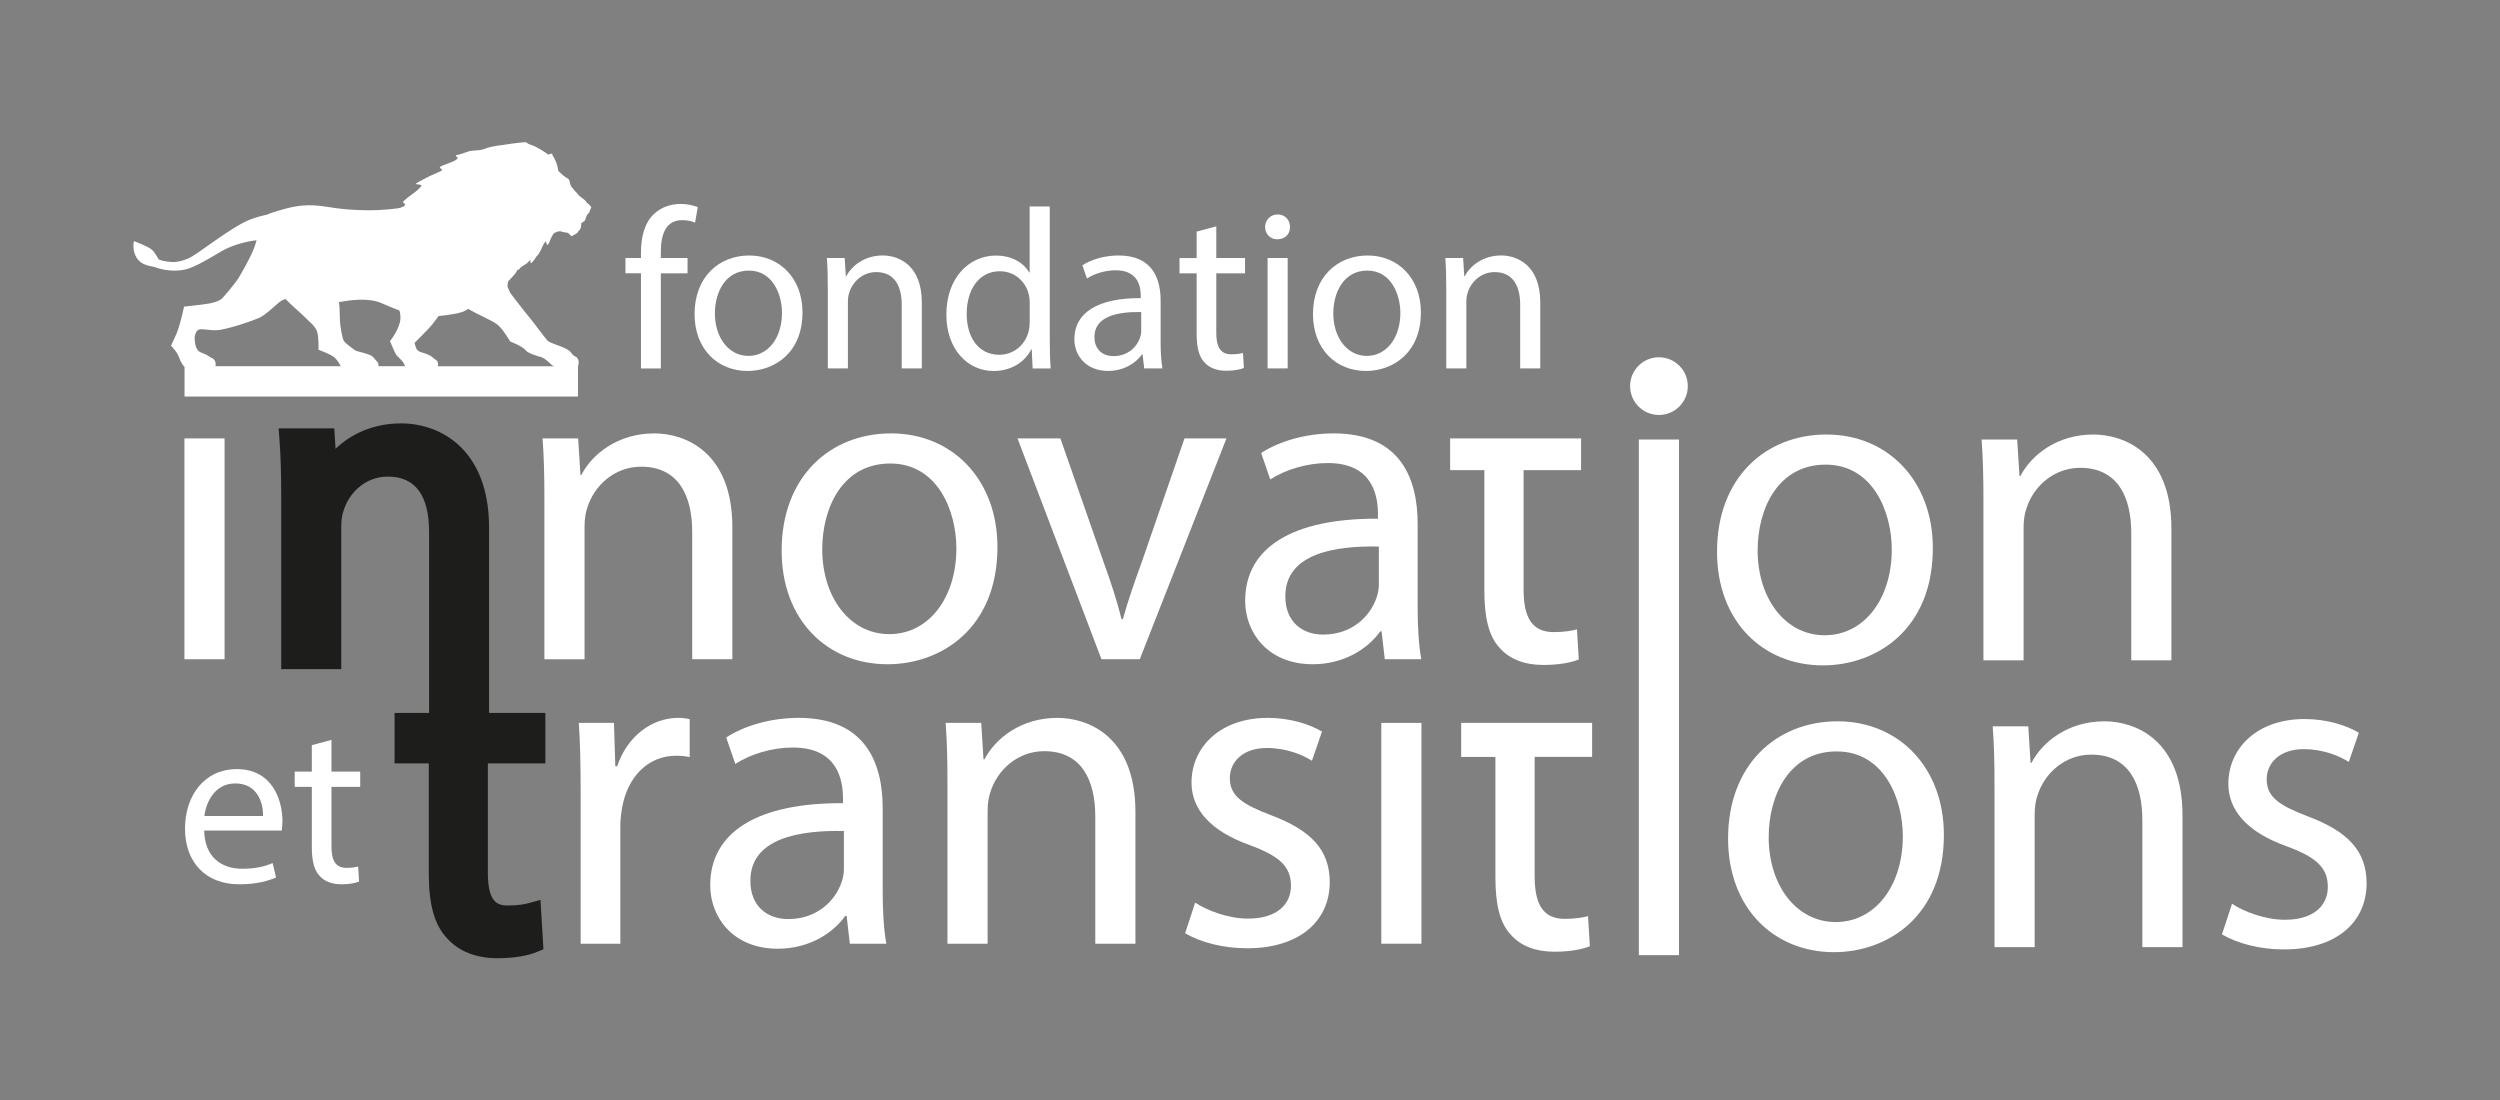 <?xml version="1.0" encoding="UTF-8"?><svg id="Calque_1" xmlns="http://www.w3.org/2000/svg" viewBox="0 0 712.35 313.57"><rect x="0" y="0" width="712.35" height="313.57" fill="#808080" stroke="none"/><defs><style>.cls-1{fill:#fff;}.cls-2{fill:#1d1d1b;}</style></defs><g><path class="cls-1" d="m182.64,104.98v-27.11h-4.42v-4.36h4.42v-1.49c0-4.42.98-8.45,3.64-10.99,2.15-2.08,5.01-2.92,7.67-2.92,2.02,0,3.77.46,4.88.91l-.78,4.42c-.85-.39-2.02-.71-3.64-.71-4.88,0-6.11,4.29-6.11,9.1v1.69h7.61v4.36h-7.61v27.11h-5.66Z"/><path class="cls-1" d="m228.66,88.99c0,11.64-8.06,16.71-15.67,16.71-8.52,0-15.08-6.24-15.08-16.19,0-10.53,6.89-16.71,15.6-16.71s15.15,6.57,15.15,16.19Zm-24.96.33c0,6.89,3.96,12.09,9.56,12.09s9.56-5.14,9.56-12.22c0-5.33-2.67-12.09-9.43-12.09s-9.69,6.24-9.69,12.22Z"/><path class="cls-1" d="m235.87,82.03c0-3.25-.06-5.92-.26-8.52h5.07l.33,5.2h.13c1.56-2.99,5.2-5.92,10.4-5.92,4.36,0,11.12,2.6,11.12,13.39v18.79h-5.72v-18.14c0-5.07-1.89-9.3-7.28-9.3-3.77,0-6.7,2.67-7.67,5.85-.26.71-.39,1.69-.39,2.67v18.92h-5.72v-22.95Z"/><path class="cls-1" d="m299.12,58.83v38.03c0,2.8.07,5.98.26,8.13h-5.14l-.26-5.46h-.13c-1.75,3.51-5.59,6.18-10.73,6.18-7.61,0-13.46-6.44-13.46-15.99-.06-10.47,6.44-16.9,14.11-16.9,4.81,0,8.06,2.28,9.49,4.81h.13v-18.79h5.72Zm-5.72,27.5c0-.71-.06-1.69-.26-2.41-.85-3.64-3.97-6.63-8.26-6.63-5.92,0-9.43,5.2-9.43,12.16,0,6.37,3.12,11.64,9.3,11.64,3.83,0,7.35-2.54,8.39-6.83.19-.78.26-1.56.26-2.47v-5.46Z"/><path class="cls-1" d="m326.03,104.98l-.46-3.97h-.2c-1.75,2.47-5.14,4.68-9.62,4.68-6.37,0-9.62-4.48-9.62-9.04,0-7.61,6.76-11.77,18.92-11.7v-.65c0-2.6-.72-7.28-7.15-7.28-2.93,0-5.98.91-8.19,2.34l-1.3-3.77c2.6-1.69,6.37-2.79,10.34-2.79,9.62,0,11.96,6.57,11.96,12.87v11.77c0,2.73.13,5.4.52,7.54h-5.2Zm-.85-16.06c-6.24-.13-13.33.98-13.33,7.09,0,3.71,2.47,5.46,5.4,5.46,4.1,0,6.7-2.6,7.6-5.27.2-.58.33-1.23.33-1.82v-5.46Z"/><path class="cls-1" d="m346.57,64.48v9.04h8.19v4.36h-8.19v16.97c0,3.9,1.1,6.11,4.29,6.11,1.5,0,2.6-.19,3.31-.39l.26,4.29c-1.11.46-2.86.78-5.07.78-2.67,0-4.81-.84-6.18-2.4-1.62-1.69-2.21-4.49-2.21-8.19v-17.16h-4.88v-4.36h4.88v-7.54l5.59-1.5Z"/><path class="cls-1" d="m367.56,64.68c.07,1.95-1.37,3.51-3.64,3.51-2.01,0-3.44-1.56-3.44-3.51s1.5-3.58,3.58-3.58,3.51,1.56,3.51,3.58Zm-6.37,40.3v-31.46h5.72v31.46h-5.72Z"/><path class="cls-1" d="m404.87,88.99c0,11.64-8.06,16.71-15.67,16.71-8.52,0-15.08-6.24-15.08-16.19,0-10.53,6.89-16.71,15.6-16.71s15.15,6.57,15.15,16.19Zm-24.96.33c0,6.89,3.96,12.09,9.55,12.09s9.56-5.14,9.56-12.22c0-5.33-2.67-12.09-9.42-12.09s-9.69,6.24-9.69,12.22Z"/><path class="cls-1" d="m412.09,82.03c0-3.25-.07-5.92-.26-8.52h5.07l.33,5.2h.13c1.56-2.99,5.2-5.92,10.4-5.92,4.36,0,11.12,2.6,11.12,13.39v18.79h-5.72v-18.14c0-5.07-1.88-9.3-7.28-9.3-3.77,0-6.7,2.67-7.67,5.85-.26.71-.39,1.69-.39,2.67v18.92h-5.72v-22.95Z"/></g><path class="cls-1" d="m52.55,187.84v-62.92h11.44v62.92h-11.44Z"/><path class="cls-1" d="m155.12,141.95c0-6.5-.13-11.83-.52-17.03h10.14l.65,10.4h.26c3.12-5.98,10.4-11.83,20.8-11.83,8.71,0,22.23,5.2,22.23,26.78v37.57h-11.44v-36.27c0-10.14-3.77-18.59-14.56-18.59-7.54,0-13.39,5.33-15.34,11.7-.52,1.43-.78,3.38-.78,5.33v37.83h-11.44v-45.89Z"/><path class="cls-1" d="m284.21,155.86c0,23.27-16.12,33.41-31.33,33.41-17.03,0-30.16-12.48-30.16-32.37,0-21.06,13.78-33.41,31.2-33.41s30.29,13.13,30.29,32.37Zm-49.92.65c0,13.78,7.93,24.18,19.11,24.18s19.11-10.27,19.11-24.44c0-10.66-5.33-24.18-18.85-24.18s-19.37,12.48-19.37,24.44Z"/><path class="cls-1" d="m302.15,124.92l12.35,35.36c2.08,5.72,3.77,10.92,5.07,16.12h.39c1.43-5.2,3.25-10.4,5.33-16.12l12.22-35.36h11.96l-24.7,62.92h-10.92l-23.92-62.92h12.22Z"/><path class="cls-1" d="m394.58,187.84l-.91-7.93h-.39c-3.51,4.94-10.27,9.36-19.24,9.36-12.74,0-19.24-8.97-19.24-18.07,0-15.21,13.52-23.53,37.83-23.4v-1.3c0-5.2-1.43-14.56-14.3-14.56-5.85,0-11.96,1.82-16.38,4.68l-2.6-7.54c5.2-3.38,12.74-5.59,20.67-5.59,19.24,0,23.92,13.13,23.92,25.74v23.53c0,5.46.26,10.79,1.04,15.08h-10.4Zm-1.69-32.11c-12.48-.26-26.65,1.95-26.65,14.17,0,7.41,4.94,10.92,10.79,10.92,8.19,0,13.39-5.2,15.21-10.53.39-1.17.65-2.47.65-3.64v-10.92Z"/><path class="cls-2" d="m141.79,273.04c-6.14,0-11.13-1.98-14.44-5.73-3.52-3.7-5.17-9.52-5.17-18.3v-31.49h-9.75v-14.38h9.83v-51.58c0-10.45-3.95-15.76-11.73-15.76-6.67,0-11.15,4.87-12.63,9.7l-.05.14c-.38,1.05-.61,2.68-.61,4.36v40.67h-17.11v-48.73c0-7-.15-12.03-.51-16.82l-.23-3.05h15.86l.36,5.81c4.23-4.06,10.5-7.24,18.68-7.24,11.56,0,25.06,7.76,25.06,29.62v52.88h16.04v14.38h-16.38v31.1c0,8.66,2.84,9.39,5.75,9.39s4.75-.37,5.88-.68l3.36-.92.85,14.08-1.87.77c-2.78,1.14-6.76,1.77-11.22,1.77Z"/><path class="cls-1" d="m165.45,225.61c0-7.41-.13-13.78-.52-19.63h10.01l.39,12.35h.52c2.86-8.45,9.75-13.78,17.42-13.78,1.3,0,2.21.13,3.25.39v10.79c-1.17-.26-2.34-.39-3.9-.39-8.06,0-13.78,6.11-15.34,14.69-.26,1.56-.52,3.38-.52,5.33v33.54h-11.31v-43.29Z"/><path class="cls-1" d="m242.15,268.9l-.91-7.93h-.39c-3.51,4.94-10.27,9.36-19.24,9.36-12.74,0-19.24-8.97-19.24-18.07,0-15.21,13.52-23.53,37.83-23.4v-1.3c0-5.2-1.43-14.56-14.3-14.56-5.85,0-11.96,1.82-16.38,4.68l-2.6-7.54c5.2-3.38,12.74-5.59,20.67-5.59,19.24,0,23.92,13.13,23.92,25.74v23.53c0,5.46.26,10.79,1.04,15.08h-10.4Zm-1.69-32.11c-12.48-.26-26.65,1.95-26.65,14.17,0,7.41,4.94,10.92,10.79,10.92,8.19,0,13.39-5.2,15.21-10.53.39-1.17.65-2.47.65-3.64v-10.92Z"/><path class="cls-1" d="m269.97,223.01c0-6.5-.13-11.83-.52-17.03h10.14l.65,10.4h.26c3.12-5.98,10.4-11.83,20.8-11.83,8.71,0,22.23,5.2,22.23,26.78v37.57h-11.44v-36.27c0-10.14-3.77-18.59-14.56-18.59-7.54,0-13.39,5.33-15.34,11.7-.52,1.43-.78,3.38-.78,5.33v37.83h-11.44v-45.89Z"/><path class="cls-1" d="m340.55,257.2c3.38,2.21,9.36,4.55,15.08,4.55,8.32,0,12.22-4.16,12.22-9.36,0-5.46-3.25-8.45-11.7-11.57-11.31-4.03-16.64-10.27-16.64-17.81,0-10.14,8.19-18.46,21.71-18.46,6.37,0,11.96,1.82,15.47,3.9l-2.86,8.32c-2.47-1.56-7.02-3.64-12.87-3.64-6.76,0-10.53,3.9-10.53,8.58,0,5.2,3.77,7.54,11.96,10.66,10.92,4.16,16.51,9.62,16.51,18.98,0,11.05-8.58,18.85-23.53,18.85-6.89,0-13.26-1.69-17.68-4.29l2.86-8.71Z"/><path class="cls-1" d="m393.59,268.9v-62.92h11.44v62.92h-11.44Z"/><g><path class="cls-1" d="m58.18,236.62c.13,7.74,5.07,10.92,10.79,10.92,4.1,0,6.57-.71,8.71-1.62l.98,4.1c-2.02.91-5.46,1.95-10.47,1.95-9.69,0-15.47-6.37-15.47-15.86s5.59-16.96,14.76-16.96c10.27,0,13,9.04,13,14.82,0,1.17-.13,2.08-.19,2.67h-22.1Zm16.77-4.1c.06-3.64-1.5-9.29-7.93-9.29-5.79,0-8.32,5.33-8.78,9.29h16.71Z"/><path class="cls-1" d="m94.45,210.82v9.04h8.19v4.35h-8.19v16.97c0,3.9,1.1,6.11,4.29,6.11,1.5,0,2.6-.2,3.31-.39l.26,4.29c-1.11.46-2.86.78-5.07.78-2.67,0-4.81-.85-6.18-2.41-1.62-1.69-2.21-4.49-2.21-8.19v-17.16h-4.88v-4.35h4.88v-7.54l5.59-1.49Z"/></g><g><path class="cls-1" d="m453.66,205.98v9.69h-16.38v33.93c0,7.8,2.21,12.22,8.58,12.22,2.99,0,5.2-.39,6.63-.78l.52,8.58c-2.21.91-5.72,1.56-10.14,1.56-5.33,0-9.62-1.69-12.35-4.81-3.25-3.38-4.42-8.97-4.42-16.38v-34.32h-9.75v-9.69"/><path class="cls-1" d="m553.89,237.9c0,23.27-16.12,33.41-31.33,33.41-17.03,0-30.16-12.48-30.16-32.37,0-21.06,13.78-33.41,31.2-33.41s30.29,13.13,30.29,32.37Zm-49.92.65c0,13.78,7.93,24.18,19.11,24.18s19.11-10.27,19.11-24.44c0-10.66-5.33-24.18-18.85-24.18s-19.37,12.48-19.37,24.44Z"/><path class="cls-1" d="m568.32,223.99c0-6.5-.13-11.83-.52-17.03h10.14l.65,10.4h.26c3.12-5.98,10.4-11.83,20.8-11.83,8.71,0,22.23,5.2,22.23,26.78v37.57h-11.44v-36.27c0-10.14-3.77-18.59-14.56-18.59-7.54,0-13.39,5.33-15.34,11.7-.52,1.43-.78,3.38-.78,5.33v37.83h-11.44v-45.89Z"/><path class="cls-1" d="m635.99,257.53c3.38,2.21,9.36,4.55,15.08,4.55,8.32,0,12.22-4.16,12.22-9.36,0-5.46-3.25-8.45-11.7-11.57-11.31-4.03-16.64-10.27-16.64-17.81,0-10.14,8.19-18.46,21.71-18.46,6.37,0,11.96,1.82,15.47,3.9l-2.86,8.32c-2.47-1.56-7.02-3.64-12.87-3.64-6.76,0-10.53,3.9-10.53,8.58,0,5.2,3.77,7.54,11.96,10.66,10.92,4.16,16.51,9.62,16.51,18.98,0,11.05-8.58,18.85-23.53,18.85-6.89,0-13.26-1.69-17.68-4.29l2.86-8.71Z"/></g><path class="cls-1" d="m450.51,124.92v9.04h-16.38v33.93c0,7.8,2.21,12.22,8.58,12.22,2.99,0,5.2-.39,6.63-.78l.52,8.58c-2.21.91-5.72,1.56-10.14,1.56-5.33,0-9.62-1.69-12.35-4.81-3.25-3.38-4.42-8.97-4.42-16.38v-34.32h-9.75v-9.04"/><path class="cls-1" d="m466.97,272.16V125.24h11.44v146.92h-11.44Z"/><path class="cls-1" d="m550.74,156.18c0,23.27-16.12,33.41-31.33,33.41-17.03,0-30.16-12.48-30.16-32.37,0-21.06,13.78-33.41,31.2-33.41s30.29,13.13,30.29,32.37Zm-49.92.65c0,13.78,7.93,24.18,19.11,24.18s19.11-10.27,19.11-24.44c0-10.66-5.33-24.18-18.85-24.18s-19.37,12.48-19.37,24.44Z"/><path class="cls-1" d="m565.16,142.27c0-6.5-.13-11.83-.52-17.03h10.14l.65,10.4h.26c3.12-5.98,10.4-11.83,20.8-11.83,8.71,0,22.23,5.2,22.23,26.78v37.57h-11.44v-36.27c0-10.14-3.77-18.59-14.56-18.59-7.54,0-13.39,5.33-15.34,11.7-.52,1.43-.78,3.38-.78,5.33v37.83h-11.44v-45.89Z"/><circle class="cls-1" cx="472.7" cy="110.02" r="8.22"/><path class="cls-1" d="m167.31,57.88s-.18-.32-.54-.71c-.36-.41-1.27-.96-1.7-1.38-.43-.45-.95-1.14-1.2-1.32-.24-.18-.76-1-1-1.19-.27-.18-.56-1.52-.59-1.67-.03-.14-.14-.55-.54-.76-.22-.1-.84-.51-1.24-.83-.39-.33-1.4-1.31-1.4-1.31,0,0-.26-1.63-.65-2.49-.39-.87-.55-1.2-.74-1.52-.18-.33-.29-.39-.39-.91,0,0-.55-.04-1.06.29,0,0-1.04-.79-2.09-1.41-1.06-.62-2.29-1.27-2.8-1.37-.5-.11-1.18-.5-1.44-.76,0,0-.74-.04-1.34.06-.44.06-1.87.21-2.62.31-.76.11-2.62.41-3.05.45-.9.06-1.09.13-2.44.39,0,0-1.07.19-1.44.33-.37.15-1.52.59-2.33.69-.88.11-1.8.11-2.86.29-.48.08-2.27.8-3.12,1-.38.09-.89.15-.89.15,0,0,.17.6.64.71,0,0-.25.54-.83.82-.58.3-1.19.55-1.98.84-.81.28-2.07.79-2.39,1.04,0,0,.25.5.75.77,0,0,.11.06-.56.41-.69.37-2.27,1.02-2.97,1.35-.74.33-1.73.91-2.22,1.16-.69.36-.76.38-1.42.79-.64.39-.31.37-.31.37,0,0,.32.07.79.11.47.04.72.22.72.22,0,0,.05.25-.28.54-.32.29-.8.94-1.92,1.7-.56.38-1.04.81-1.65,1.24-.61.42-1.23,1.16-1.46,1.3l.66.58-.1.46c-.29.17-.64.37-1.09.54-.51.23-4.86.81-9.89.75-8.41-.11-10.72-1.19-15-1.39-4.29-.21-7.46.74-11.38,1.94-.76.24-1.37.46-1.82.7-1.65.34-3.31.8-4.83,1.39-5.45,2.09-14.95,9.95-17.61,11.07-2.62,1.12-4.1,1.17-5.96.93-1.86-.23-2.59-.7-2.59-.7,0,0-.96-2.02-2.04-2.84-1.42-1.04-4.93-2.29-4.93-2.29,0,0-.61,2.3.64,4.53,1.49,2.65,4.42,2.48,5.47,2.91,1.87.75,6.31,1.65,10.06.14,3.37-1.35,6.78-3.59,9.21-4.95,2.42-1.35,6.3-2.54,9.56-2.9-.16.57-.32,1.12-.49,1.62-.92,2.79-4.29,8.68-4.98,9.66-.79,1.15-3.95,4.98-4.51,5.45-.54.47-1.88,1-3.56,1.31-1.84.34-7.13.88-7.13.88,0,0-.94,4.73-2.11,7.62-.48,1.17-1.61,3.51-1.61,3.51,0,0,1.99,1.85,2.62,4.17.31.59.83,1.57,1.24,1.87v8.21h0v.24h112.12v-8.64c.09-.27.19-.68.19-1.11,0-.62-.21-1.29-.97-1.66-1.67-.79-.32-1.43-4.21-2.9-1.12-.42-2.97-1.02-3.6-1.54-.62-.51-3.99-5.21-5.65-7.19-1.68-1.99-5.11-6.54-5.11-6.54l-.76-1.79.14-1.36c.21-.22.44-.44.64-.7.61-.65,1.54-1.62,1.8-2.16.64-1.29.41-.04.8-.73.29-.54,1.44-1.17,1.93-1.48.47-.29,1.17-1.15,1.17-1.15,0,0,.01.51.21,1.02,0,0,.34-.28.87-.93.53-.65.35-.71,1-1.37.65-.64,1.12-1.94,1.54-2.78.42-.82.66-1.07.77-1.25,0,0,.28.66.46,1.14,0,0,.43-.41.61-.83.18-.41.3-.95.59-1.42.29-.48.52-1.09.81-1.22.3-.12.87-.46,1.47-.5.44-.02,1.04.23,1.59.34.52.13.76-.11,1.12.36.36.48.84.72.84.72,0,0,0-.07.44-.29.44-.23.46-.22.87-.51.41-.29.34-.44.65-.74.33-.29.51-.61.65-1.16.15-.54-.09-.85.16-1.11.26-.25.78-.26,1.04-.89.25-.61.17-.71.29-.82.1-.11.17-.54.17-.54,0,0,.74-.61.84-1.12.11-.51.21-.69.44-.91,0,0-.19-.73-1.17-1.34Zm-105.9,46.46c.09-.6.13-1.91-1.16-2.37-.94-.4-.74-.74-2.73-1.43-.79-.29-1.24-.61-1.66-1.65-.39-1.04-.4-2.77-.4-2.77,0,0,.18-1.78,1.16-2.18,1.14-.47,3.65.49,6.15.04,3.83-.69,9.3-2.61,11.14-3.44,1.67-.73,4.66-3.6,5.58-4.36.92-.77,1.87-.99,1.87-.99,0,0,1.11,1.19,3.34,3.17,2.24,1.99,3,2.9,3.78,3.55.76.65,1.69,1.96,1.85,2.48.61,1.98.39,5.26.39,5.26,0,0,3.49,1.24,4.61,2.23.79.71,1.45,1.85,1.77,2.47h-35.71Zm46.44,0c.12-1.04-.56-1.47-.74-1.65-.41-.41-.77-1.22-1.79-1.57-3.55-1.27-3.49-.75-4.51-1.57-.69-.56-2.45-1.72-2.85-2.44-.39-.71-1.12-3.97-1.13-6.76,0-1.68-.11-3.28-.23-4.28,3.27-.56,8.41-1.37,12.32.39.79.36,2.75,1.2,4.87,2.01.21.56.36,1.36.3,2.47-.19,2.79-2.96,6.25-2.96,6.25,0,0,1.4,3.45,1.8,3.95.39.49,1.67,1.52,2.1,2.35.12.25.28.58.4.85h-7.58Zm37.54-7.03s3.62,1.37,4.48,2.59c.56.79,3.83,1.72,3.83,1.72,0,0,1,.07,2.3,1.27.99.91,1.32,1.29,1.94,1.47h-33.17c.1-.54.14-1.44-.67-1.9-.53-.29-.99-.87-1.58-1.16-2.29-1.09-2.54-.69-3.5-1.46-.54-.4-.89-2.15-.89-2.15,0,0,4.18-4.12,4.98-5.17,1.01-1.3,1.4-1.82,1.85-2.47,3.15-.29,6.46-.86,7.59-1.51.32-.19.61-.36.89-.53.36.2.68.39.95.56,1.68.99,5.91,2.77,7.4,3.96,1.49,1.2,3.6,4.79,3.6,4.79Z"/></svg>
